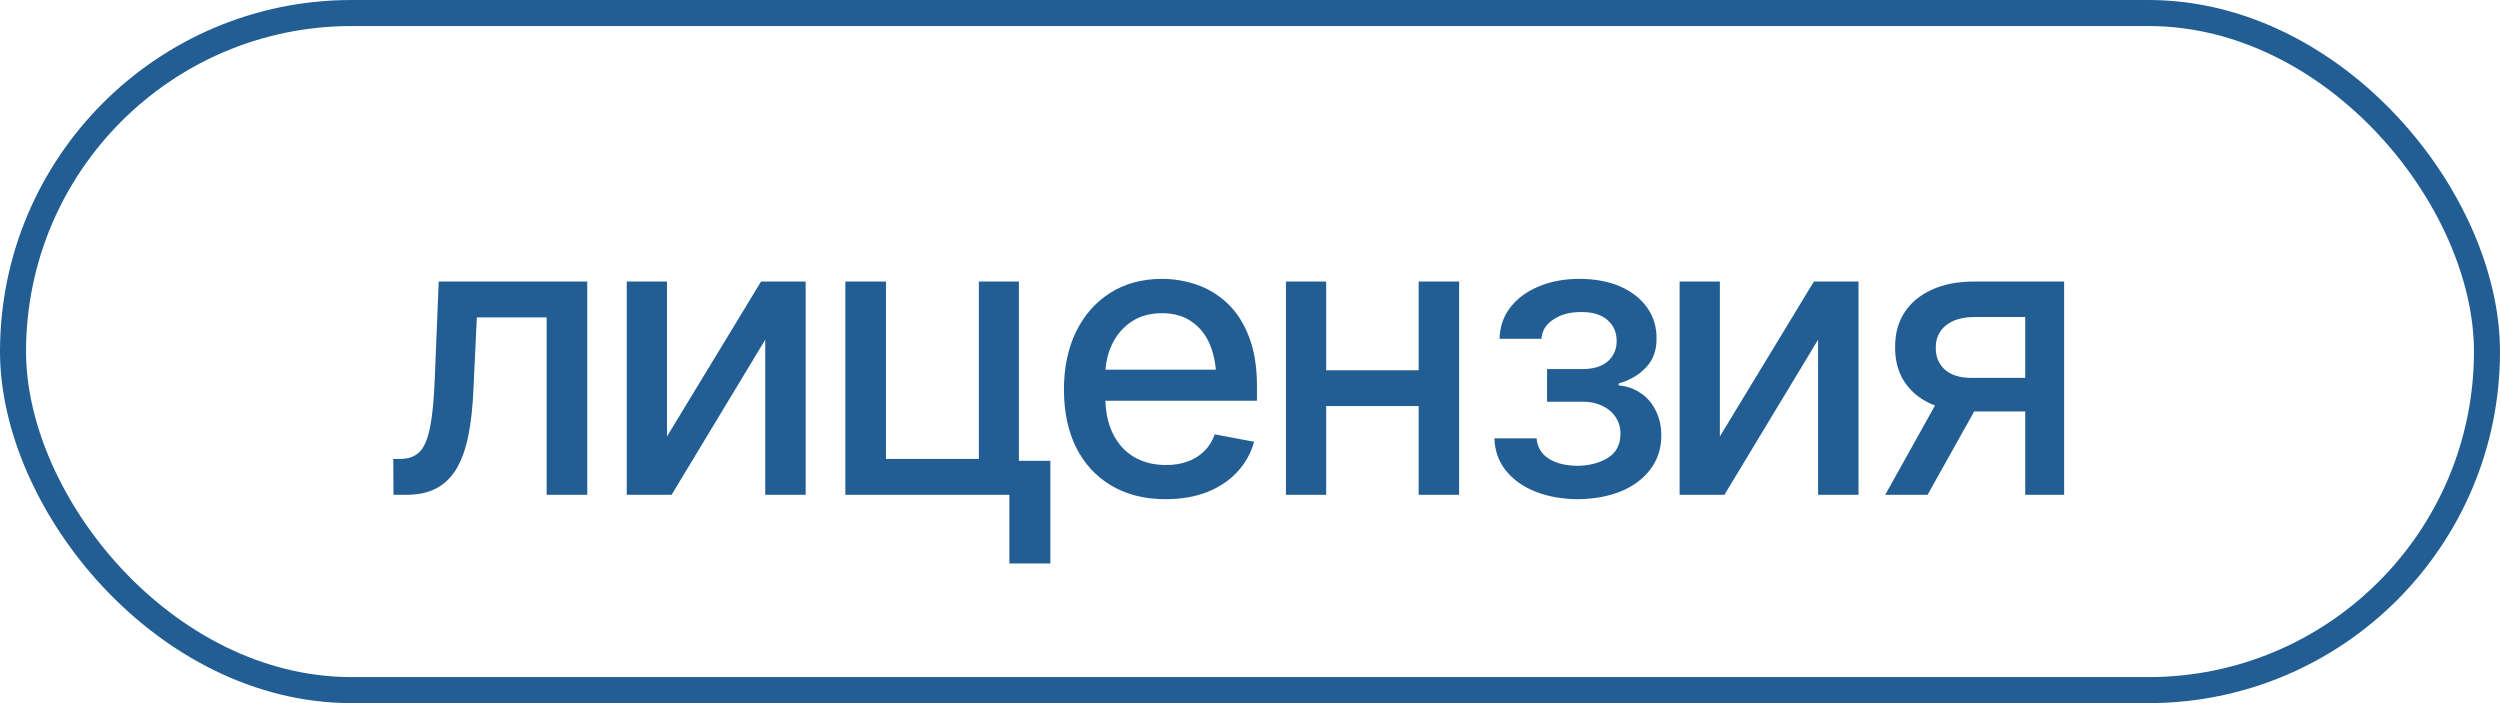 <?xml version="1.0" encoding="UTF-8"?> <svg xmlns="http://www.w3.org/2000/svg" width="96" height="27" viewBox="0 0 96 27" fill="none"><rect x="0.5" y="0.5" width="95" height="26" rx="13" stroke="#225E93"></rect><path d="M15.11 19L15.102 17.623H15.388C15.696 17.618 15.938 17.528 16.113 17.352C16.294 17.171 16.428 16.852 16.516 16.393C16.609 15.934 16.67 15.284 16.699 14.444L16.846 10.812H22.551V19H20.991V12.188H18.311L18.179 14.979C18.149 15.653 18.084 16.241 17.981 16.744C17.878 17.247 17.727 17.667 17.527 18.004C17.327 18.336 17.07 18.585 16.758 18.751C16.445 18.917 16.064 19 15.615 19H15.11ZM25.613 16.759L29.224 10.812H30.938V19H29.385V13.045L25.789 19H24.067V10.812H25.613V16.759ZM39.126 10.812V19H32.461V10.812H34.021V17.623H37.588V10.812H39.126ZM40.334 17.696V21.637H38.76V17.696H40.334ZM44.758 19.169C43.958 19.169 43.264 18.995 42.678 18.648C42.092 18.302 41.641 17.814 41.323 17.184C41.011 16.549 40.855 15.809 40.855 14.964C40.855 14.124 41.008 13.385 41.316 12.745C41.628 12.105 42.065 11.607 42.627 11.251C43.193 10.89 43.857 10.709 44.619 10.709C45.083 10.709 45.532 10.785 45.967 10.936C46.401 11.087 46.792 11.327 47.139 11.654C47.485 11.981 47.759 12.406 47.959 12.928C48.164 13.451 48.267 14.081 48.267 14.818V15.389H41.755V14.195H47.446L46.706 14.591C46.706 14.088 46.628 13.644 46.472 13.258C46.316 12.872 46.081 12.572 45.769 12.357C45.461 12.137 45.078 12.027 44.619 12.027C44.16 12.027 43.767 12.137 43.44 12.357C43.118 12.577 42.871 12.867 42.7 13.229C42.529 13.59 42.444 13.985 42.444 14.415V15.228C42.444 15.79 42.541 16.266 42.737 16.656C42.932 17.047 43.203 17.345 43.55 17.55C43.901 17.755 44.309 17.857 44.773 17.857C45.076 17.857 45.349 17.814 45.593 17.726C45.842 17.638 46.057 17.506 46.238 17.33C46.419 17.154 46.555 16.937 46.648 16.678L48.157 16.964C48.035 17.403 47.82 17.789 47.512 18.121C47.205 18.453 46.816 18.712 46.348 18.898C45.884 19.078 45.354 19.169 44.758 19.169ZM54.917 14.217V15.594H50.486V14.217H54.917ZM50.925 10.812V19H49.38V10.812H50.925ZM56.03 10.812V19H54.477V10.812H56.03ZM57.385 16.832H59.004C59.033 17.169 59.187 17.428 59.465 17.608C59.748 17.789 60.117 17.882 60.571 17.887C61.025 17.882 61.414 17.782 61.736 17.586C62.058 17.391 62.222 17.081 62.227 16.656C62.227 16.412 62.163 16.197 62.036 16.012C61.914 15.826 61.741 15.682 61.516 15.58C61.296 15.472 61.038 15.421 60.74 15.426H59.407V14.173H60.74C61.184 14.173 61.519 14.073 61.743 13.873C61.968 13.668 62.08 13.409 62.08 13.097C62.08 12.76 61.96 12.489 61.721 12.284C61.482 12.079 61.148 11.979 60.718 11.983C60.293 11.979 59.937 12.074 59.648 12.269C59.36 12.46 59.209 12.706 59.194 13.009H57.583C57.593 12.555 57.73 12.154 57.993 11.808C58.262 11.461 58.626 11.192 59.084 11.002C59.544 10.807 60.063 10.709 60.645 10.709C61.25 10.709 61.775 10.807 62.219 11.002C62.664 11.197 63.008 11.468 63.252 11.815C63.496 12.157 63.616 12.552 63.611 13.002C63.616 13.451 63.481 13.819 63.208 14.107C62.94 14.396 62.59 14.601 62.161 14.723V14.803C62.478 14.828 62.759 14.925 63.003 15.096C63.252 15.262 63.445 15.487 63.581 15.77C63.723 16.048 63.794 16.366 63.794 16.722C63.794 17.22 63.655 17.652 63.377 18.019C63.103 18.385 62.725 18.668 62.241 18.868C61.758 19.064 61.204 19.164 60.579 19.169C59.973 19.164 59.431 19.066 58.953 18.875C58.479 18.685 58.103 18.416 57.825 18.07C57.546 17.718 57.4 17.306 57.385 16.832ZM66.043 16.759L69.653 10.812H71.367V19H69.814V13.045L66.218 19H64.497V10.812H66.043V16.759ZM77.769 19V12.174H75.798C75.335 12.179 74.973 12.289 74.714 12.503C74.456 12.718 74.329 13.002 74.334 13.353C74.329 13.7 74.446 13.98 74.685 14.195C74.924 14.405 75.261 14.51 75.696 14.51H78.223V15.799H75.696C75.09 15.799 74.568 15.699 74.128 15.499C73.694 15.299 73.357 15.013 73.118 14.642C72.883 14.271 72.769 13.834 72.773 13.331C72.769 12.818 72.888 12.374 73.132 11.998C73.376 11.622 73.726 11.332 74.18 11.127C74.634 10.916 75.173 10.812 75.798 10.812H79.263V19H77.769ZM72.393 19L74.7 14.862H76.333L74.019 19H72.393Z" fill="#225E93"></path></svg> 
